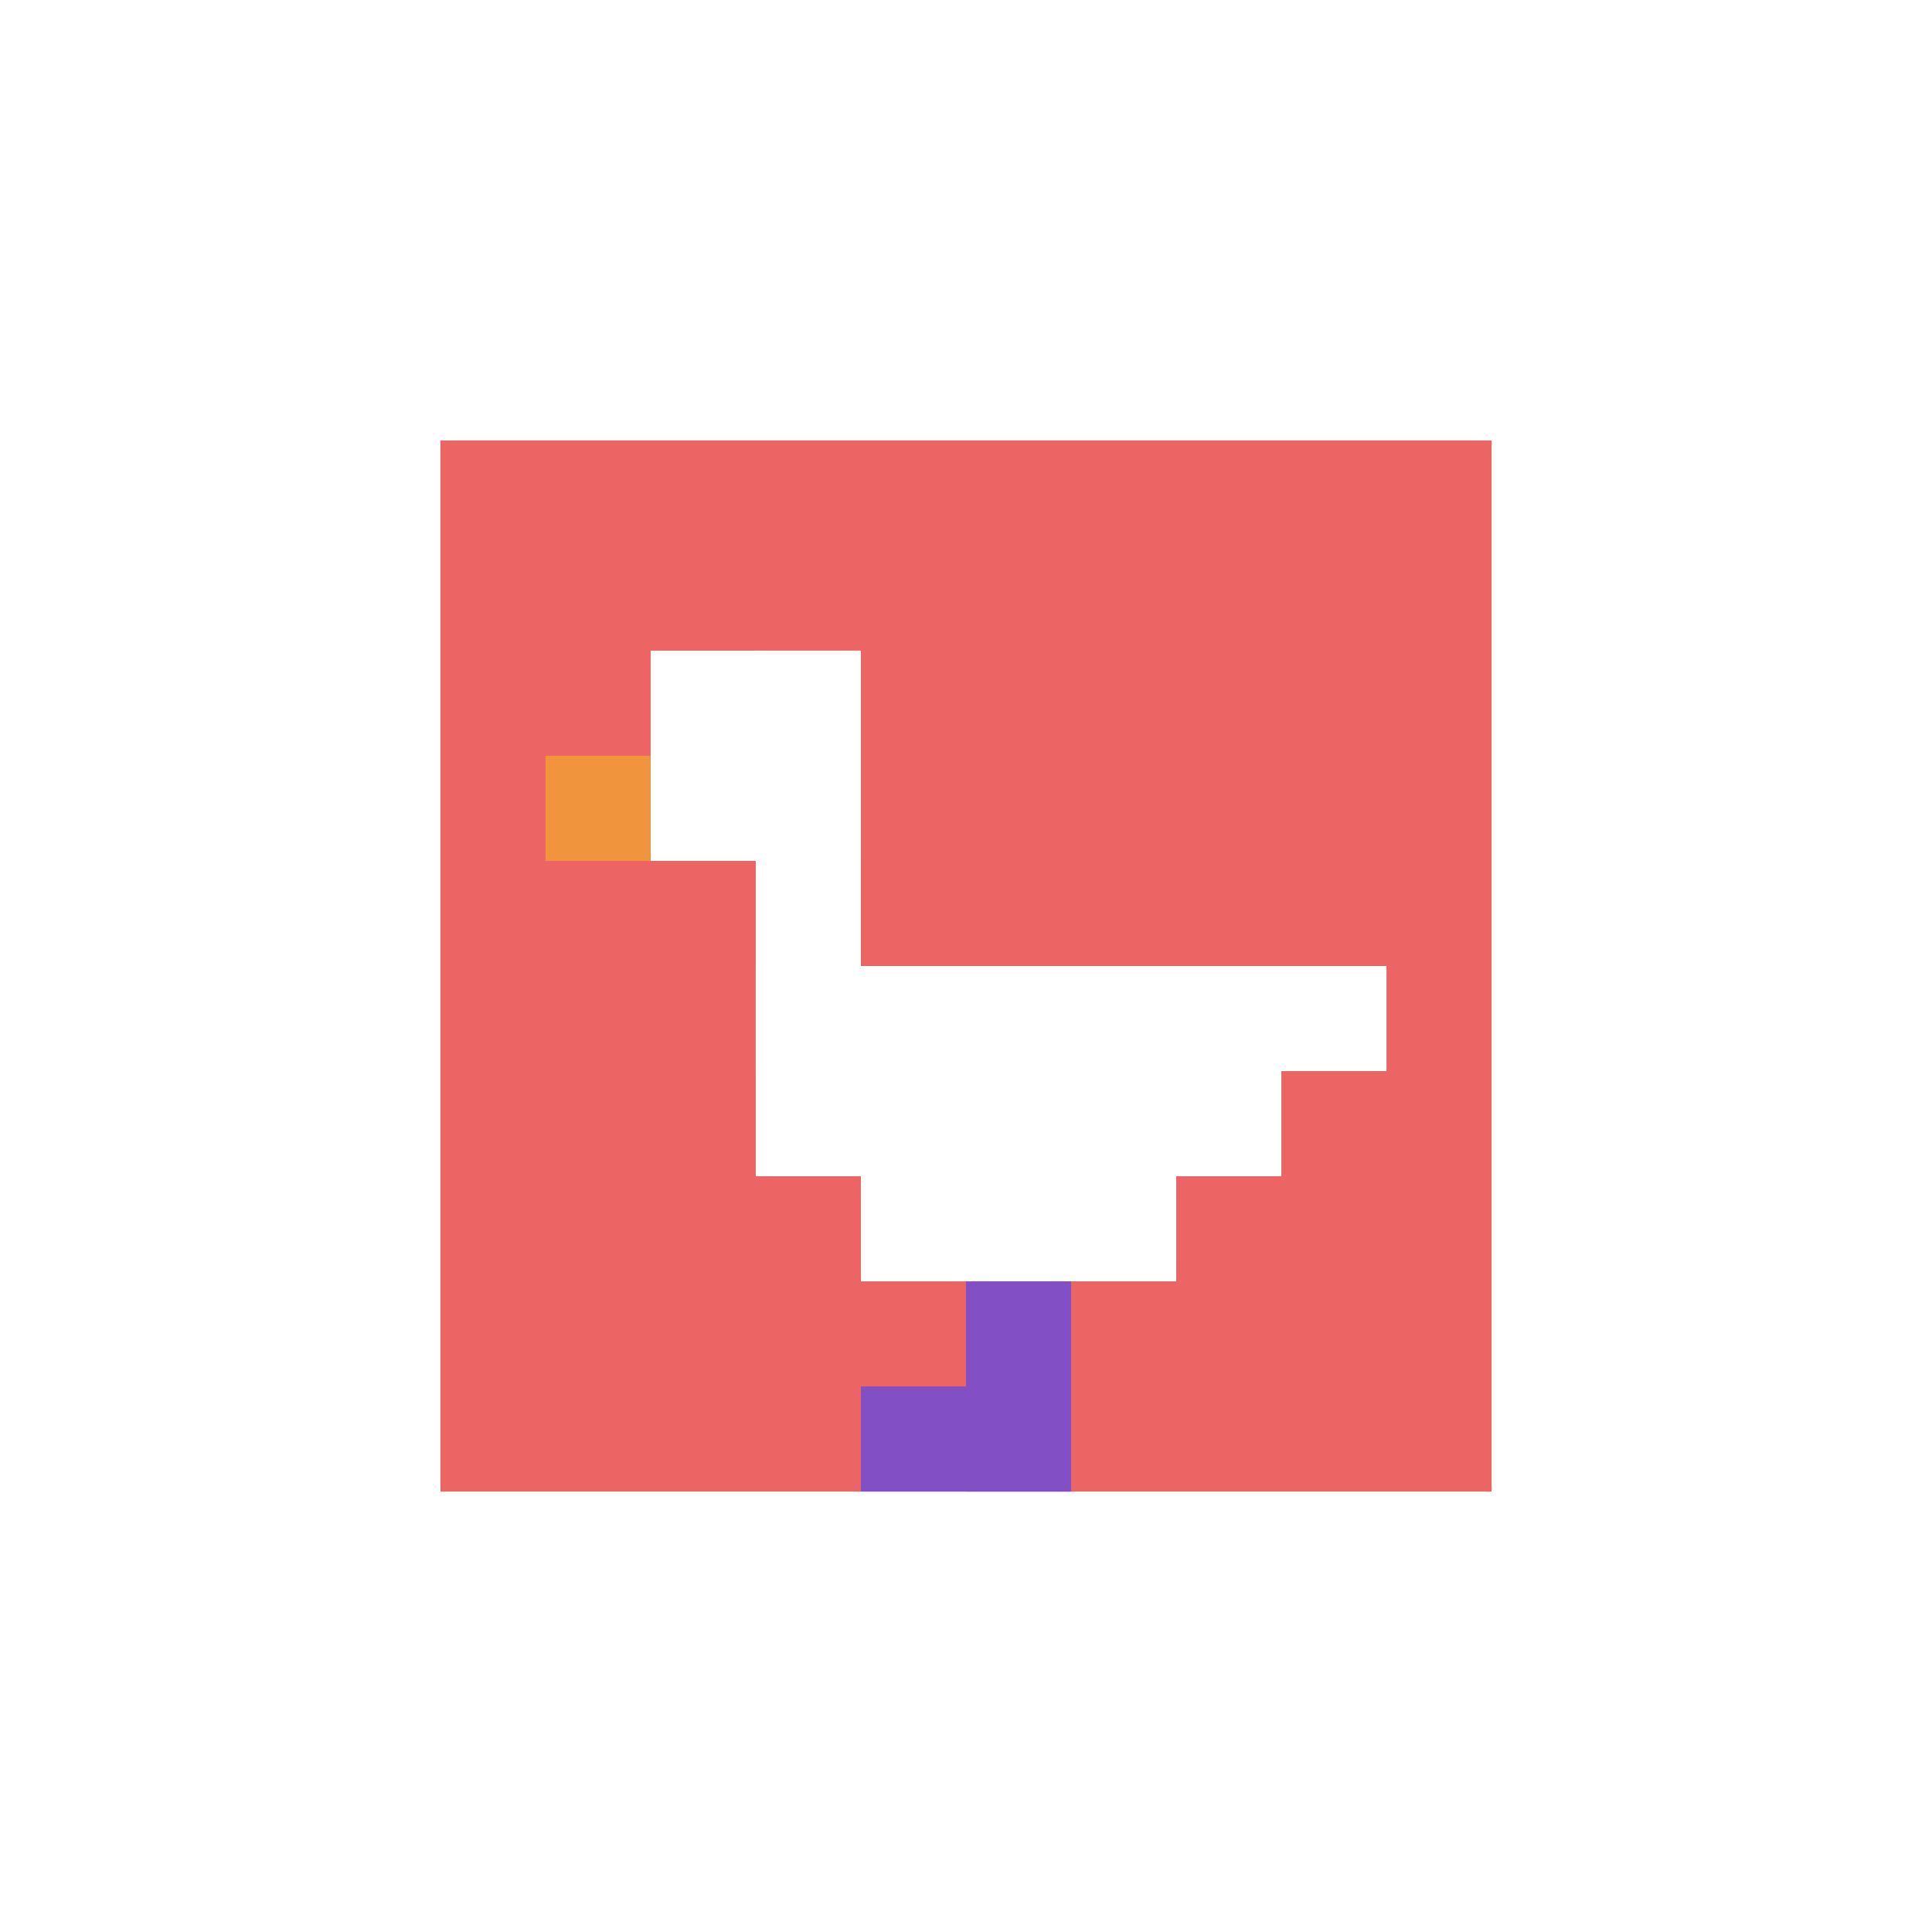 <svg xmlns="http://www.w3.org/2000/svg" version="1.1" width="930" height="930"><title>'goose-pfp-42819' by Dmitri Cherniak</title><desc>seed=42819
backgroundColor=#ffffff
padding=0
innerPadding=212
timeout=1
dimension=1
border=false
Save=function(){return n.handleSave()}
frame=1

Rendered at Sun Sep 08 2024 20:20:41 GMT+0200 (Central European Summer Time)
Generated in &lt;1ms
</desc><defs></defs><rect width="100%" height="100%" fill="#ffffff"></rect><g><g id="0-0"><rect x="212" y="212" height="506" width="506" fill="#EC6463"></rect><g><rect id="212-212-2-2-2-2" x="313.2" y="313.2" width="101.2" height="101.2" fill="#ffffff"></rect><rect id="212-212-3-2-1-4" x="363.8" y="313.2" width="50.6" height="202.4" fill="#ffffff"></rect><rect id="212-212-4-5-5-1" x="414.4" y="465" width="253" height="50.6" fill="#ffffff"></rect><rect id="212-212-3-5-5-2" x="363.8" y="465" width="253" height="101.2" fill="#ffffff"></rect><rect id="212-212-4-5-3-3" x="414.4" y="465" width="151.8" height="151.8" fill="#ffffff"></rect><rect id="212-212-1-3-1-1" x="262.6" y="363.8" width="50.6" height="50.6" fill="#F0943E"></rect><rect id="212-212-5-8-1-2" x="465" y="616.8" width="50.6" height="101.2" fill="#834FC4"></rect><rect id="212-212-4-9-2-1" x="414.4" y="667.4" width="101.2" height="50.6" fill="#834FC4"></rect></g><rect x="212" y="212" stroke="white" stroke-width="0" height="506" width="506" fill="none"></rect></g></g></svg>
